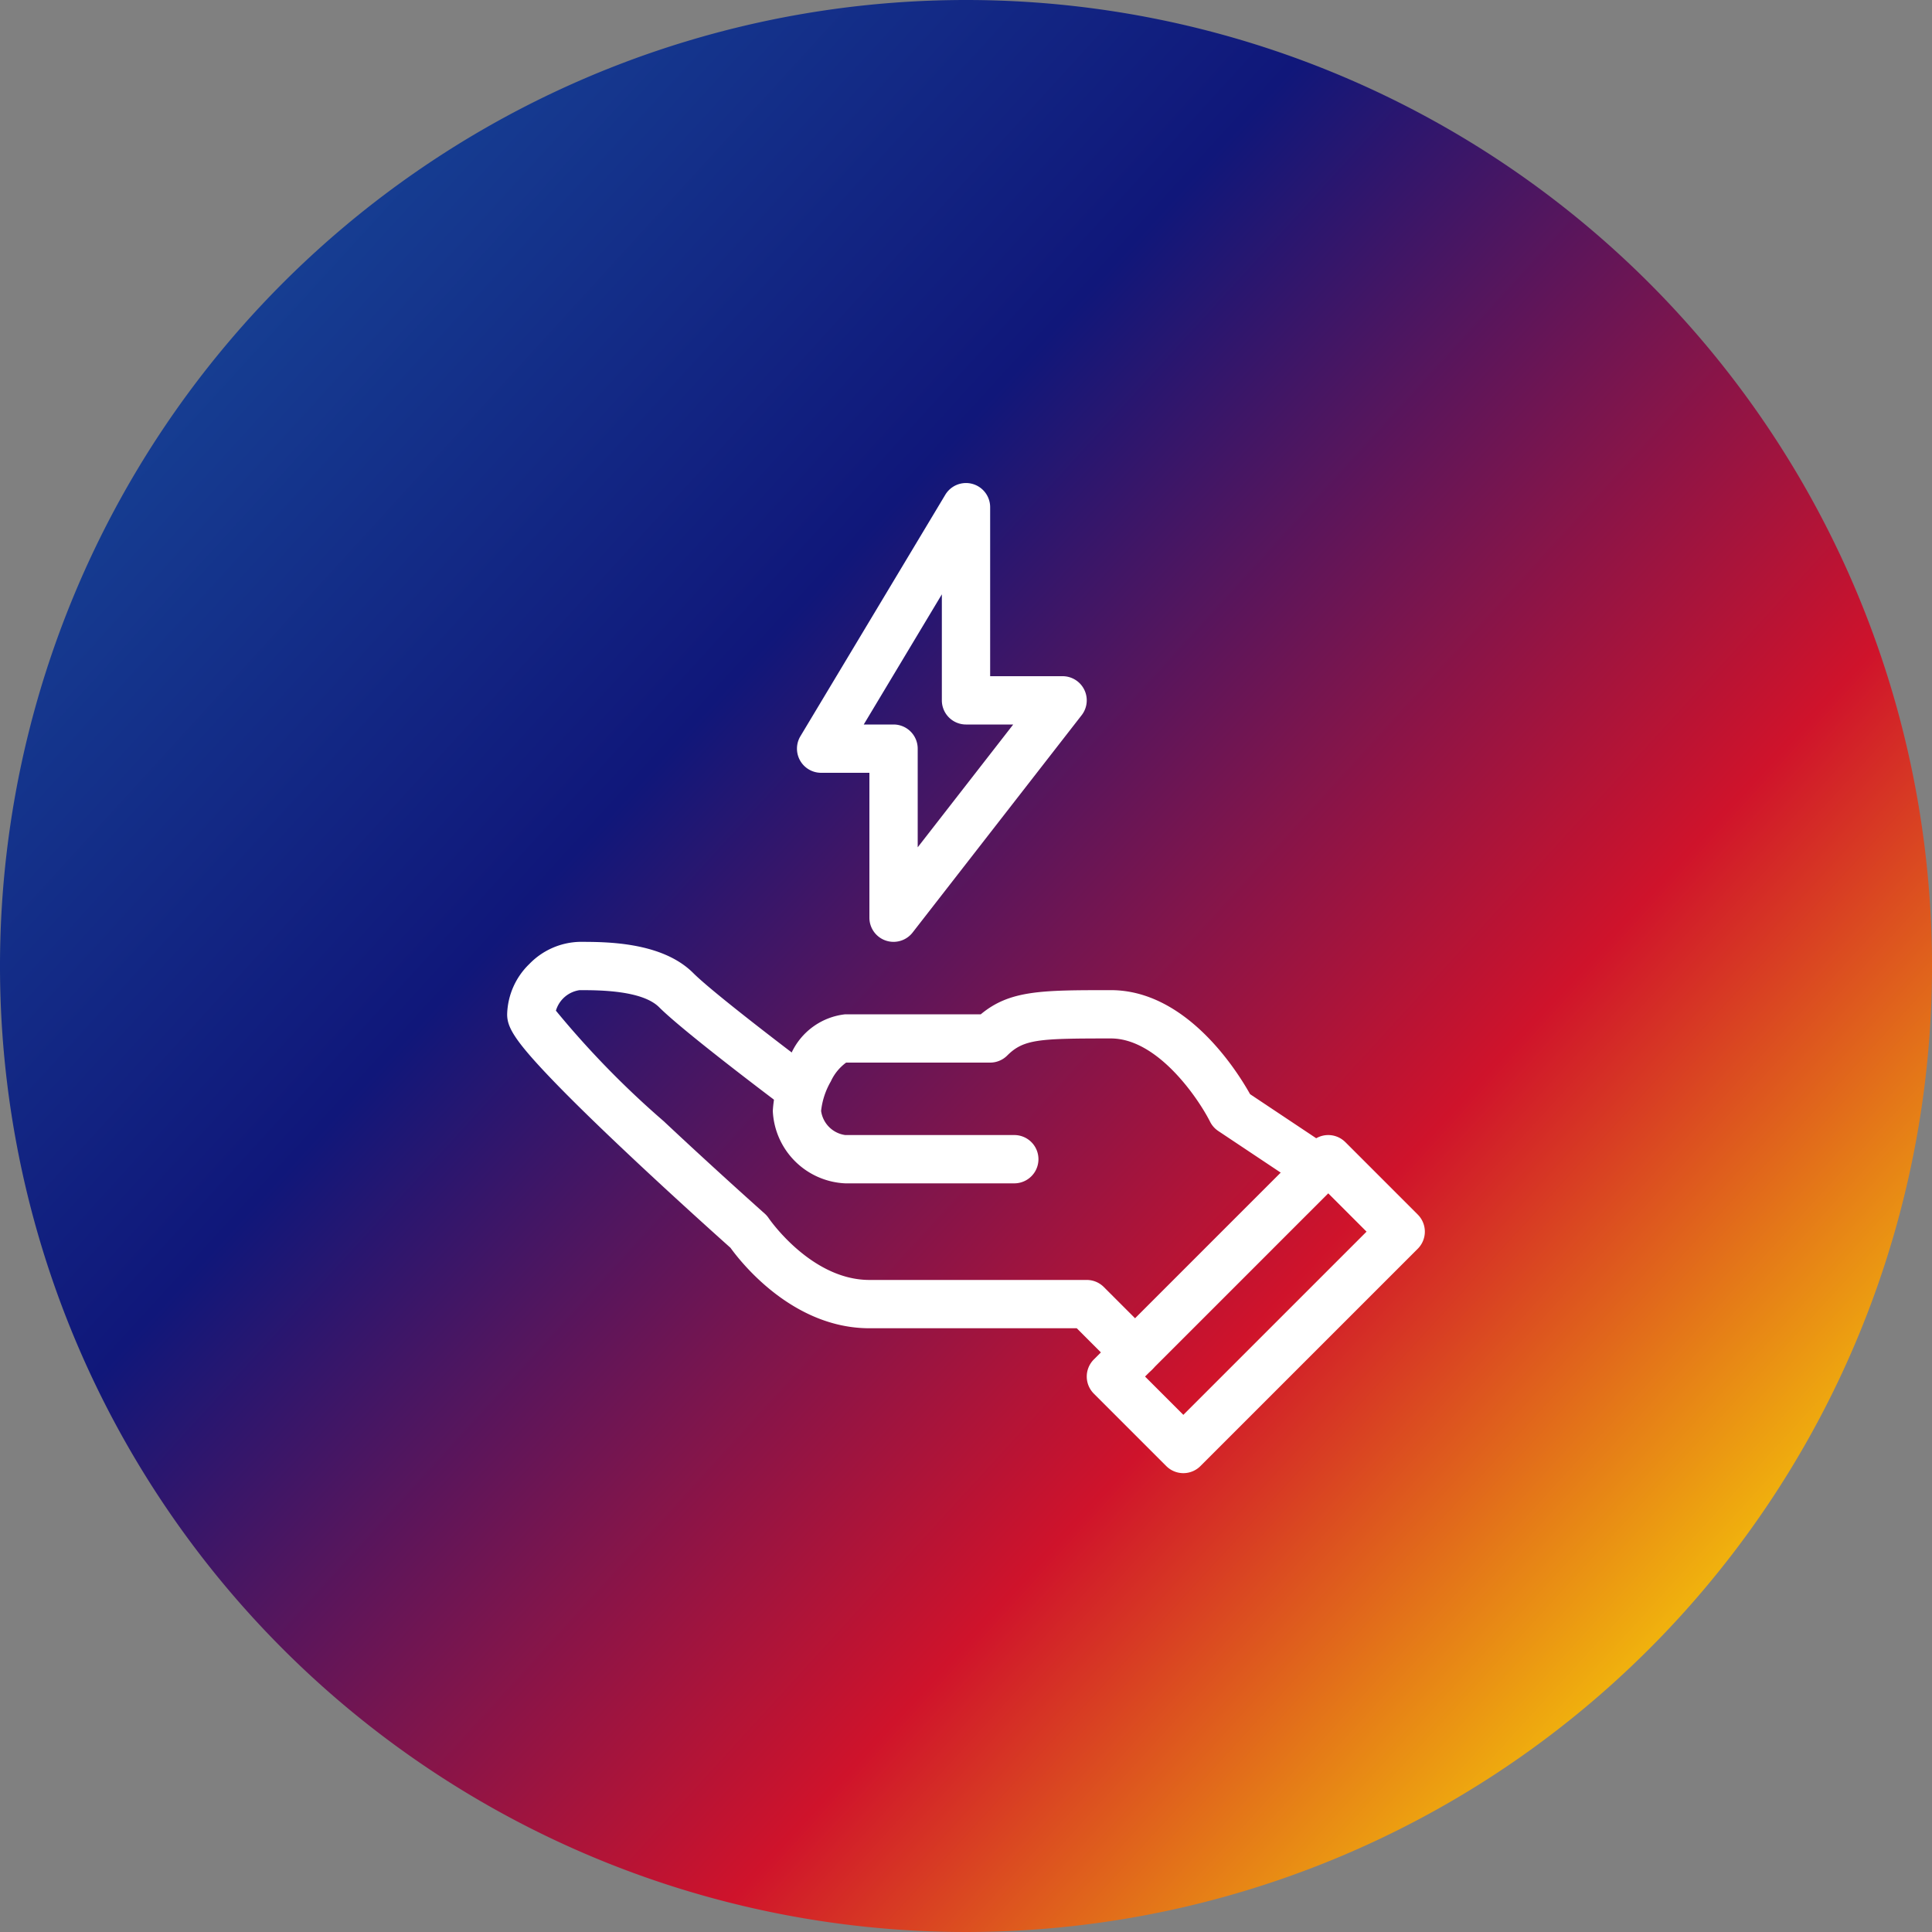 <svg xmlns="http://www.w3.org/2000/svg" xmlns:xlink="http://www.w3.org/1999/xlink" width="80" height="80" viewBox="0 0 80 80"><rect x="0" y="0" width="80" height="80" fill="#808080" stroke="none"/><defs><linearGradient id="a" y1="0.051" x2="0.947" y2="0.916" gradientUnits="objectBoundingBox"><stop offset="0" stop-color="#19539f"/><stop offset="0.378" stop-color="#10177a"/><stop offset="0.707" stop-color="#cf132b"/><stop offset="1" stop-color="#fff800"/></linearGradient></defs><path d="M80,40A40,40,0,1,1,40,0,40,40,0,0,1,80,40" fill="url(#a)"/><path d="M33,26a1,1,0,0,1-.554-.168l-3-2a1,1,0,0,1-.34-.385C28.623,22.49,26.942,20,25,20c-2.959,0-3.61.024-4.293.707A1,1,0,0,1,20,21H14.036a2,2,0,0,0-.634.78A3.1,3.1,0,0,0,13,23a1.17,1.17,0,0,0,1,1h7a1,1,0,0,1,0,2H14a3.145,3.145,0,0,1-3-3,5.065,5.065,0,0,1,.768-2.389A2.788,2.788,0,0,1,14,19h5.612c1.2-1,2.522-1,5.388-1,3.133,0,5.228,3.35,5.763,4.307l2.792,1.861A1,1,0,0,1,33,26Z" transform="translate(21 23)" fill="#fff"/><path d="M26,34a1,1,0,0,1-.707-.293L23.586,32H15c-3.172,0-5.314-2.723-5.752-3.331C8.81,28.278,6.8,26.478,4.813,24.6c-1.32-1.246-2.374-2.285-3.133-3.086C.251,20.008,0,19.5,0,19a3,3,0,0,1,.918-2.082A3,3,0,0,1,3,16c1.108,0,3.414,0,4.707,1.293.779.779,3.8,3.085,4.893,3.907a1,1,0,1,1-1.2,1.6c-.166-.124-4.069-3.055-5.107-4.093C5.586,18,3.774,18,3,18a1.2,1.2,0,0,0-.981.85,37.647,37.647,0,0,0,4.464,4.577c2.112,1.984,4.161,3.807,4.181,3.825a1,1,0,0,1,.168.193C10.848,27.468,12.585,30,15,30h9a1,1,0,0,1,.707.293l2,2A1,1,0,0,1,26,34Z" transform="translate(21 23)" fill="#fff"/><path d="M28,38a1,1,0,0,1-.707-.293l-3-3a1,1,0,0,1,0-1.414l9-9a1,1,0,0,1,1.414,0l3,3a1,1,0,0,1,0,1.414l-9,9A1,1,0,0,1,28,38Zm-1.586-4L28,35.586,35.586,28,34,26.414Z" transform="translate(21 23)" fill="#fff"/><path d="M14,19a1,1,0,0,1-1-1V12H11a1,1,0,0,1-.857-1.514l6-10A1,1,0,0,1,18,1V8h3a1,1,0,0,1,.789,1.614l-7,9A1,1,0,0,1,14,19Zm-1.234-9H14a1,1,0,0,1,1,1v4.085L18.955,10H17a1,1,0,0,1-1-1V4.61Z" transform="translate(23 20)" fill="#fff"/></svg>